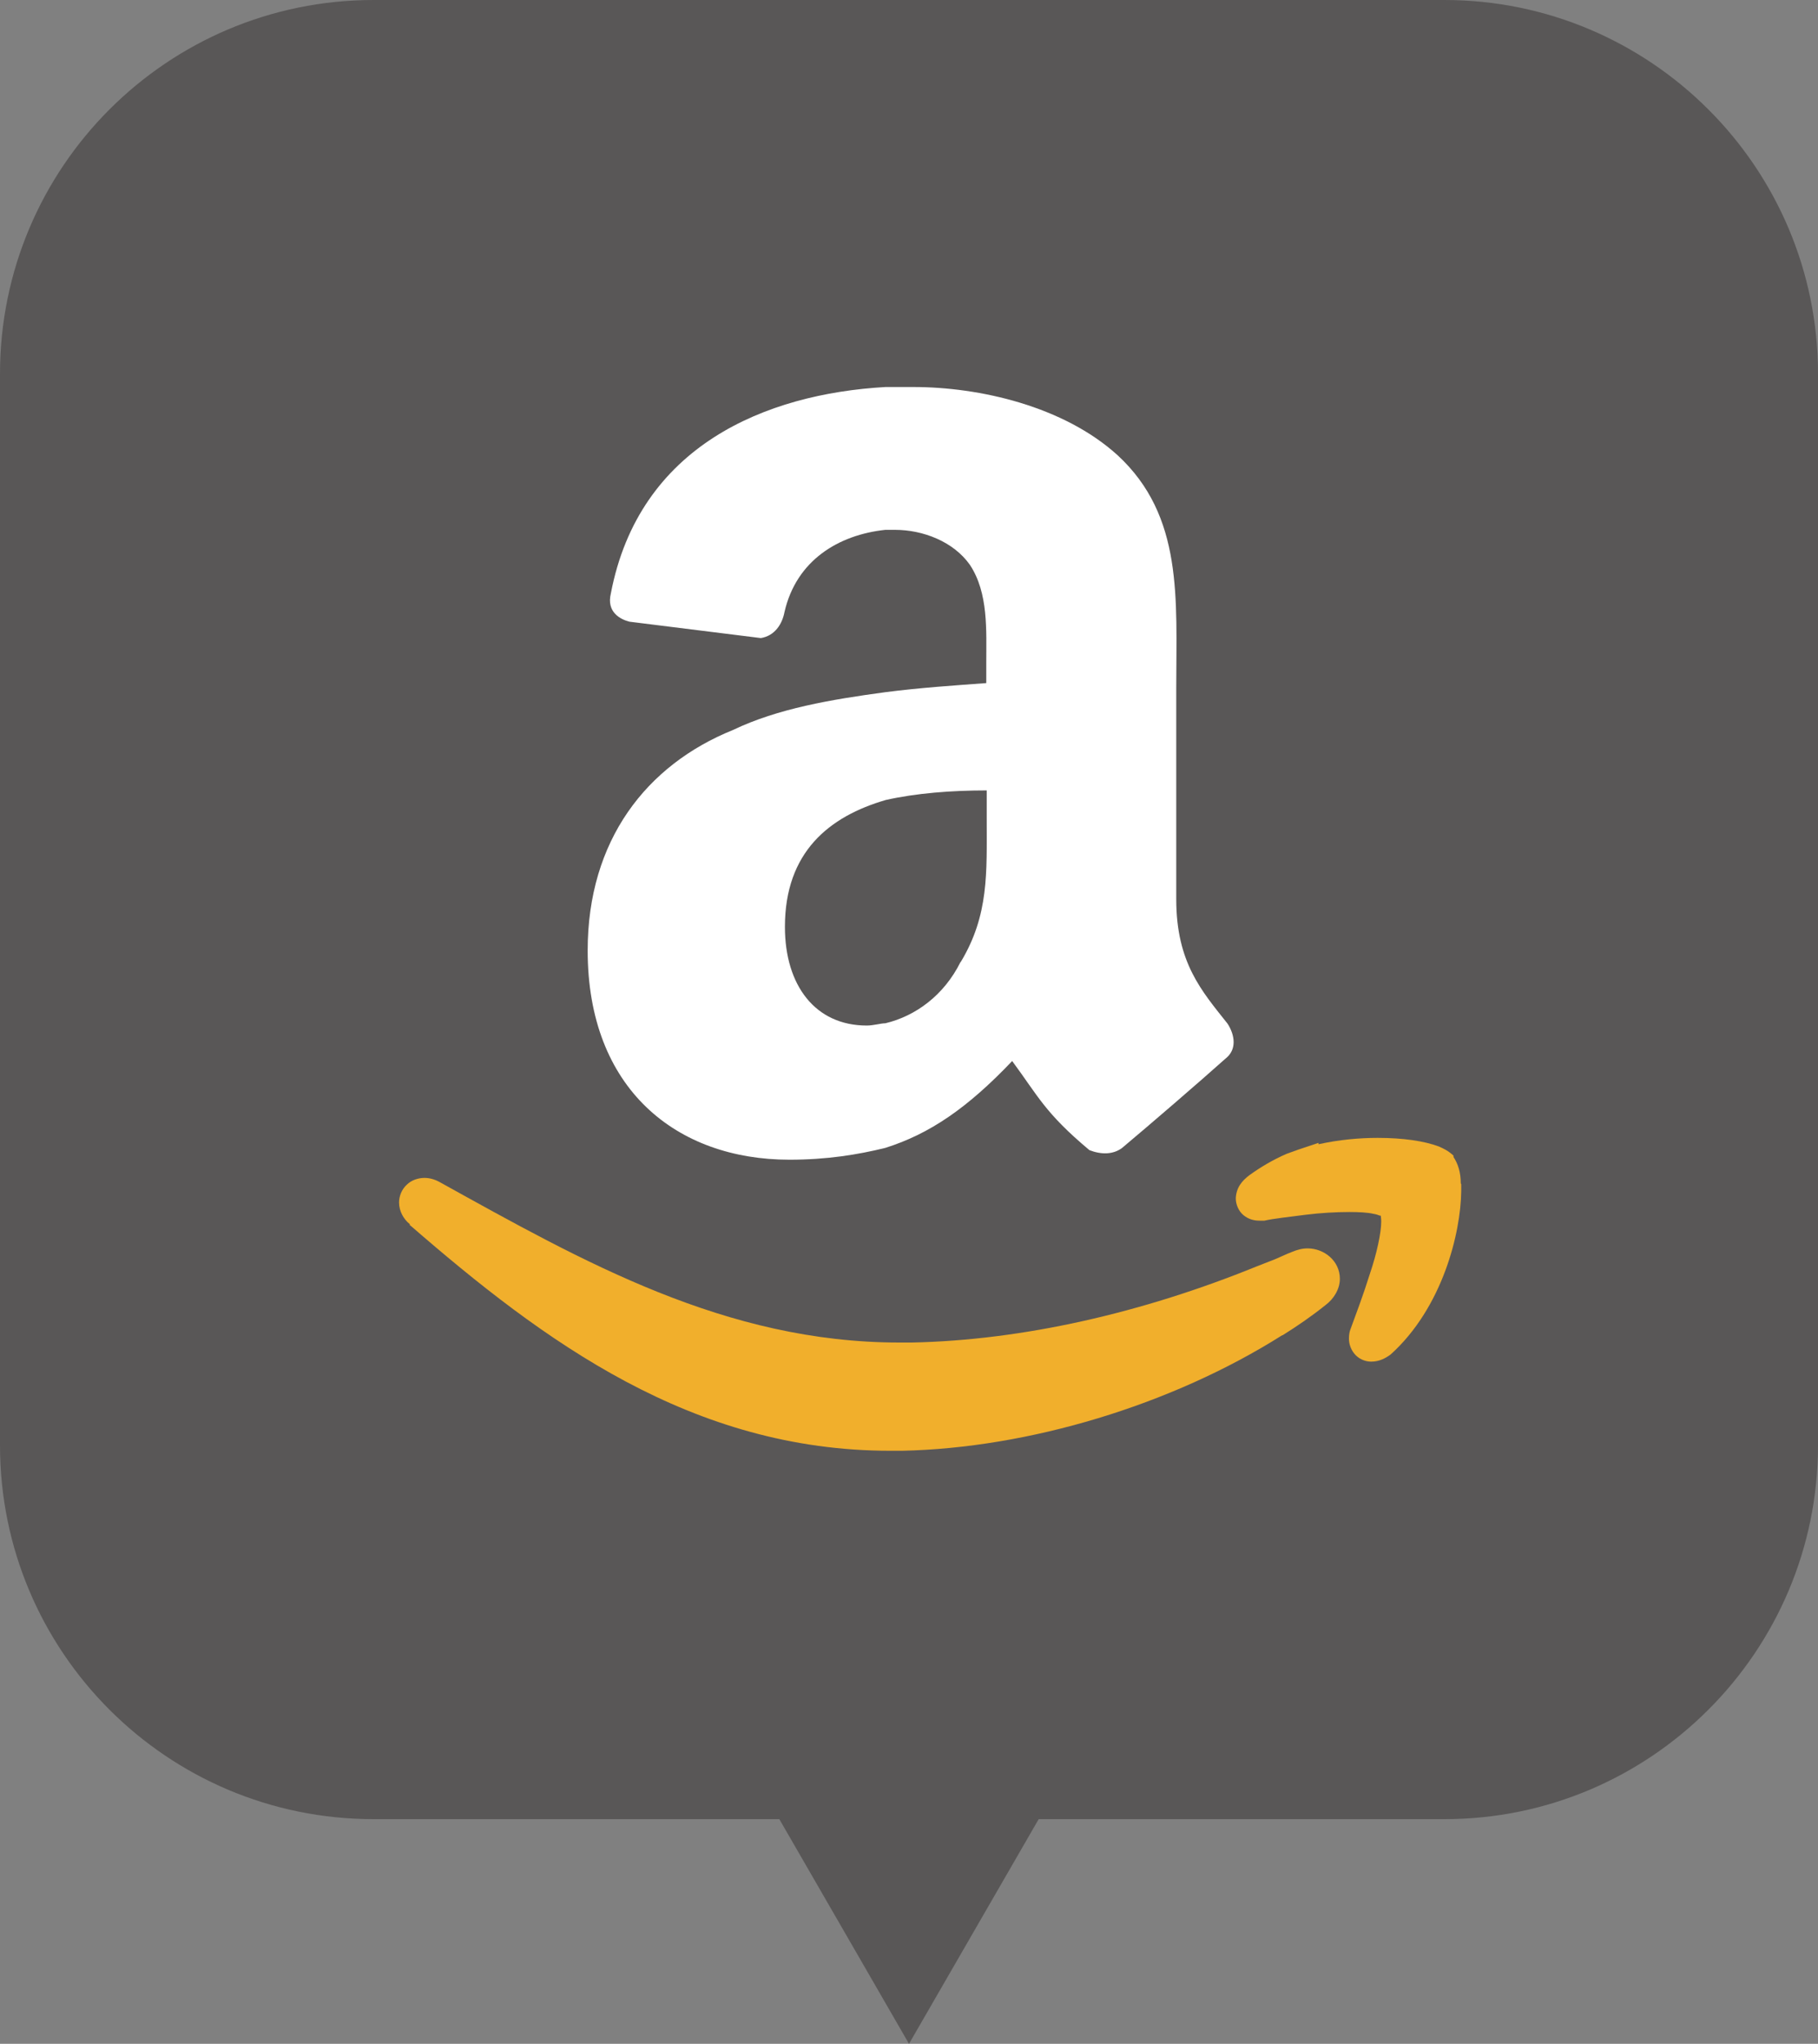 <?xml version="1.0" encoding="UTF-8"?><svg xmlns="http://www.w3.org/2000/svg" viewBox="0 0 40 44.94"><rect x="0" y="0" width="40" height="44.94" fill="#808080" stroke="none"/><defs><style>.d{fill:#fff;}.e{fill:#595757;}.f{fill:#f1af2c;}</style></defs><g id="a"/><g id="b"><g id="c"><g><g><path class="e" d="M8.22,0H31.78c4.53,0,8.22,3.68,8.22,8.22V31.78c0,4.53-3.68,8.22-8.22,8.22H8.22C3.68,40,0,36.32,0,31.78V8.22C0,3.68,3.68,0,8.22,0Z"/><path class="f" d="M9.01,26.93c2.96,2.57,6.21,4.97,10.58,4.97,.09,0,.17,0,.26,0,2.78-.06,5.92-1,8.36-2.54h.01c.32-.2,.64-.42,.94-.66,.19-.14,.32-.36,.32-.58,0-.4-.35-.67-.71-.67-.12,0-.23,.03-.35,.08-.13,.05-.25,.11-.37,.16l-.18,.07-.23,.09h0c-2.51,1.02-5.14,1.62-7.58,1.67-.09,0-.18,0-.27,0-3.83,0-6.96-1.78-10.12-3.53-.11-.06-.22-.09-.33-.09-.14,0-.29,.05-.39,.15-.11,.1-.17,.25-.17,.39,0,.19,.1,.37,.24,.48Z"/><path class="f" d="M32.14,26.02c0-.24-.06-.43-.16-.58h0v-.03c-.12-.11-.21-.15-.32-.2-.32-.12-.78-.19-1.35-.19-.4,0-.85,.04-1.3,.14v-.03l-.45,.15h0l-.25,.09h0c-.3,.13-.57,.29-.82,.47-.16,.12-.29,.27-.3,.51,0,.13,.06,.28,.17,.37,.11,.09,.23,.12,.35,.12,.03,0,.05,0,.07,0h.04c.22-.05,.54-.08,.91-.13,.32-.04,.66-.06,.96-.06,.21,0,.4,.01,.53,.04,.07,.01,.11,.03,.14,.04,0,0,.02,0,.02,0,0,.02,.01,.06,.01,.13,0,.25-.1,.71-.25,1.15-.14,.45-.31,.9-.42,1.2-.03,.07-.04,.14-.04,.23,0,.12,.05,.26,.15,.36,.1,.1,.23,.14,.34,.14h0c.17,0,.31-.07,.43-.16,1.14-1.03,1.54-2.67,1.55-3.59v-.15h0Z"/><path class="d" d="M21.7,15.02c-.67,.05-1.45,.1-2.22,.2-1.19,.16-2.37,.36-3.35,.83-1.91,.77-3.2,2.43-3.2,4.85,0,3.05,1.96,4.6,4.44,4.6,.82,0,1.5-.11,2.11-.26,.98-.31,1.81-.88,2.79-1.91,.57,.77,.72,1.14,1.7,1.96,.26,.1,.52,.1,.72-.05,.62-.52,1.7-1.45,2.27-1.96,.26-.2,.21-.52,.05-.77-.57-.72-1.13-1.34-1.13-2.74v-4.65c0-1.96,.16-3.77-1.29-5.11-1.19-1.08-3.04-1.5-4.49-1.5h-.62c-2.63,.15-5.42,1.29-6.04,4.54-.1,.41,.21,.57,.41,.62l2.89,.36c.31-.05,.47-.31,.52-.57,.26-1.14,1.19-1.7,2.22-1.81h.21c.62,0,1.29,.26,1.65,.77,.41,.62,.36,1.44,.36,2.17v.41Zm-.57,6.14c-.36,.72-.98,1.18-1.65,1.34-.1,0-.26,.05-.41,.05-1.13,0-1.8-.88-1.8-2.17,0-1.65,.98-2.43,2.22-2.79,.67-.15,1.44-.21,2.22-.21v.62c0,1.19,.05,2.12-.57,3.15Z"/></g><polygon class="e" points="20 44.94 25.92 34.69 14.08 34.69 20 44.94"/></g></g></g></svg>